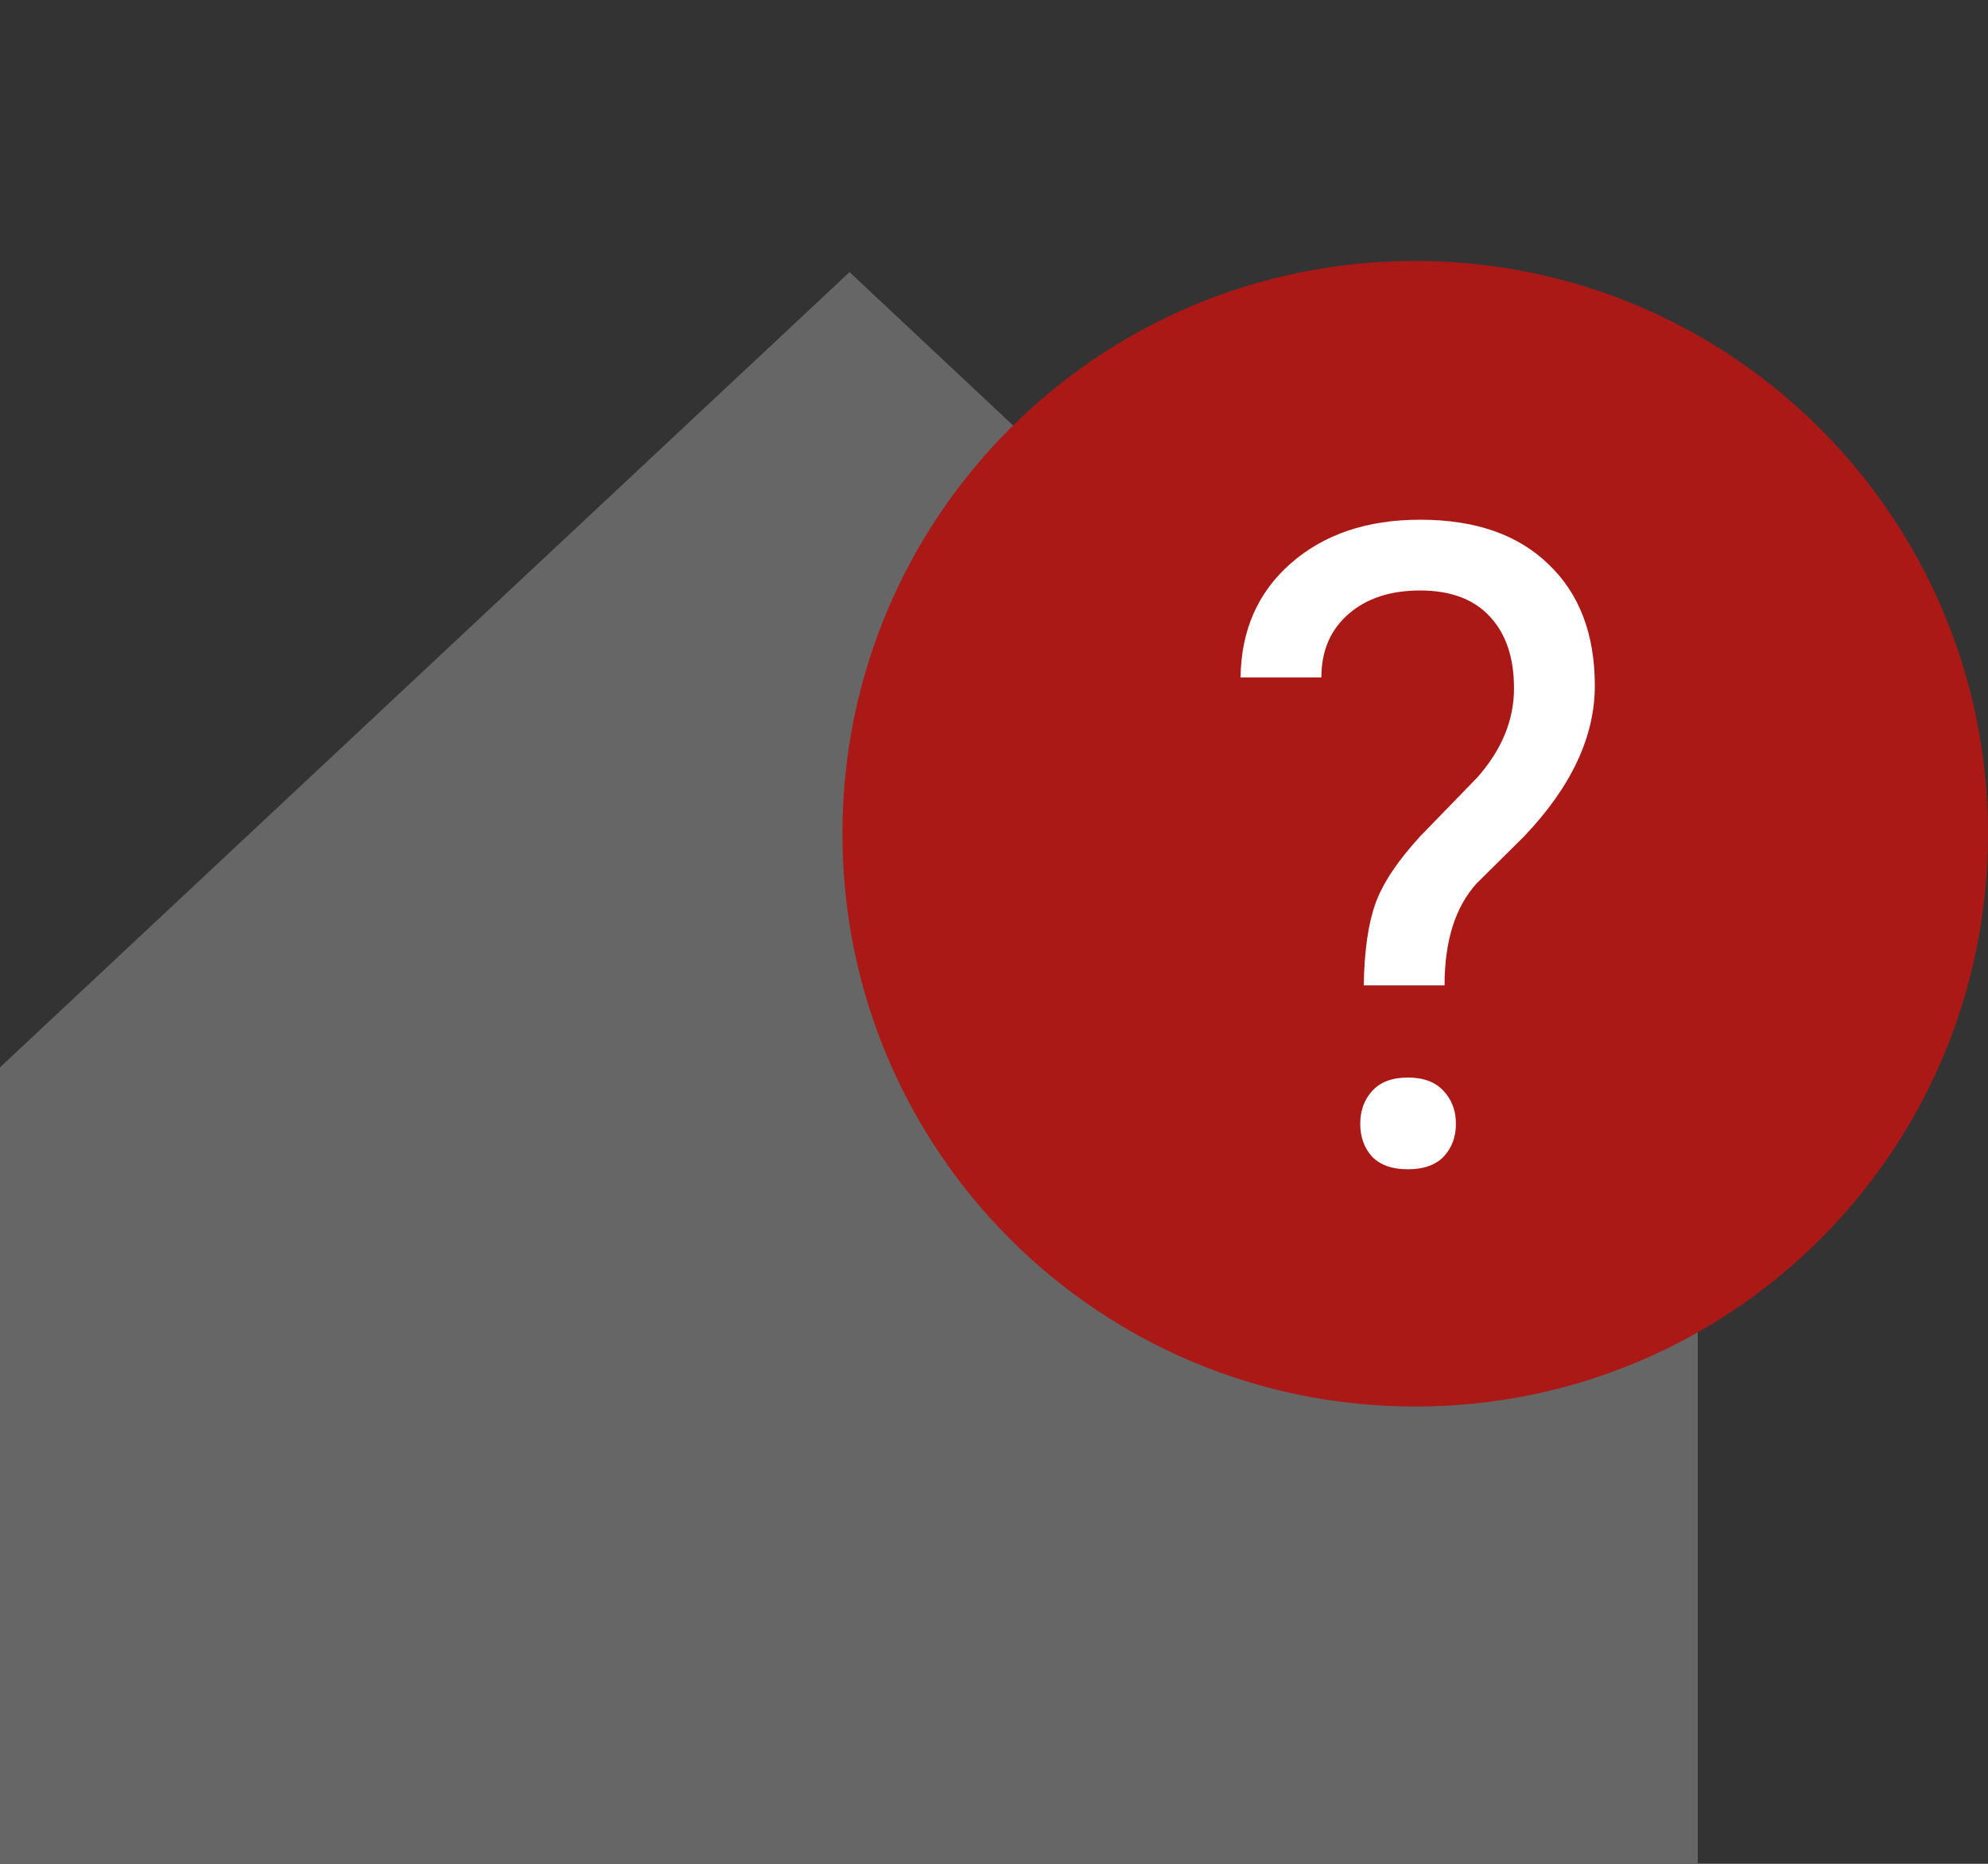<svg width="160" height="150" viewBox="0 0 160 150" fill="none" xmlns="http://www.w3.org/2000/svg">
<rect x="0" y="0" width="160" height="150" fill="#333333" stroke="none"/>
<g clip-path="url(#clip0)">
<path fill-rule="evenodd" clip-rule="evenodd" d="M0 150V85.9L68.373 21.9L136.64 85.9V150" fill="#666666"/>
<path fill-rule="evenodd" clip-rule="evenodd" d="M160 67.1C160 92.6 139.4 113.2 113.9 113.2C88.4 113.2 67.8 92.6 67.8 67.1C67.8 41.6 88.4 21 113.9 21C139.4 21 160 41.7 160 67.1Z" fill="#AB1917"/>
<path d="M109.758 79.303C109.805 76.514 110.122 74.311 110.708 72.694C111.293 71.077 112.489 69.284 114.293 67.315L118.899 62.569C120.868 60.342 121.852 57.952 121.852 55.397C121.852 52.936 121.208 51.014 119.918 49.632C118.629 48.225 116.754 47.522 114.293 47.522C111.903 47.522 109.981 48.155 108.528 49.42C107.075 50.686 106.348 52.385 106.348 54.518H99.844C99.891 50.721 101.239 47.663 103.887 45.342C106.559 42.999 110.028 41.827 114.293 41.827C118.723 41.827 122.168 43.022 124.629 45.413C127.114 47.78 128.356 51.038 128.356 55.186C128.356 59.288 126.458 63.331 122.661 67.315L118.829 71.112C117.118 73.01 116.262 75.741 116.262 79.303H109.758ZM109.477 90.448C109.477 89.393 109.793 88.514 110.426 87.811C111.083 87.085 112.043 86.721 113.309 86.721C114.575 86.721 115.536 87.085 116.192 87.811C116.848 88.514 117.176 89.393 117.176 90.448C117.176 91.503 116.848 92.382 116.192 93.085C115.536 93.764 114.575 94.104 113.309 94.104C112.043 94.104 111.083 93.764 110.426 93.085C109.793 92.382 109.477 91.503 109.477 90.448Z" fill="white"/>
</g>
<defs>
<clipPath id="clip0">
<rect width="160" height="150" fill="white"/>
</clipPath>
</defs>
</svg>
